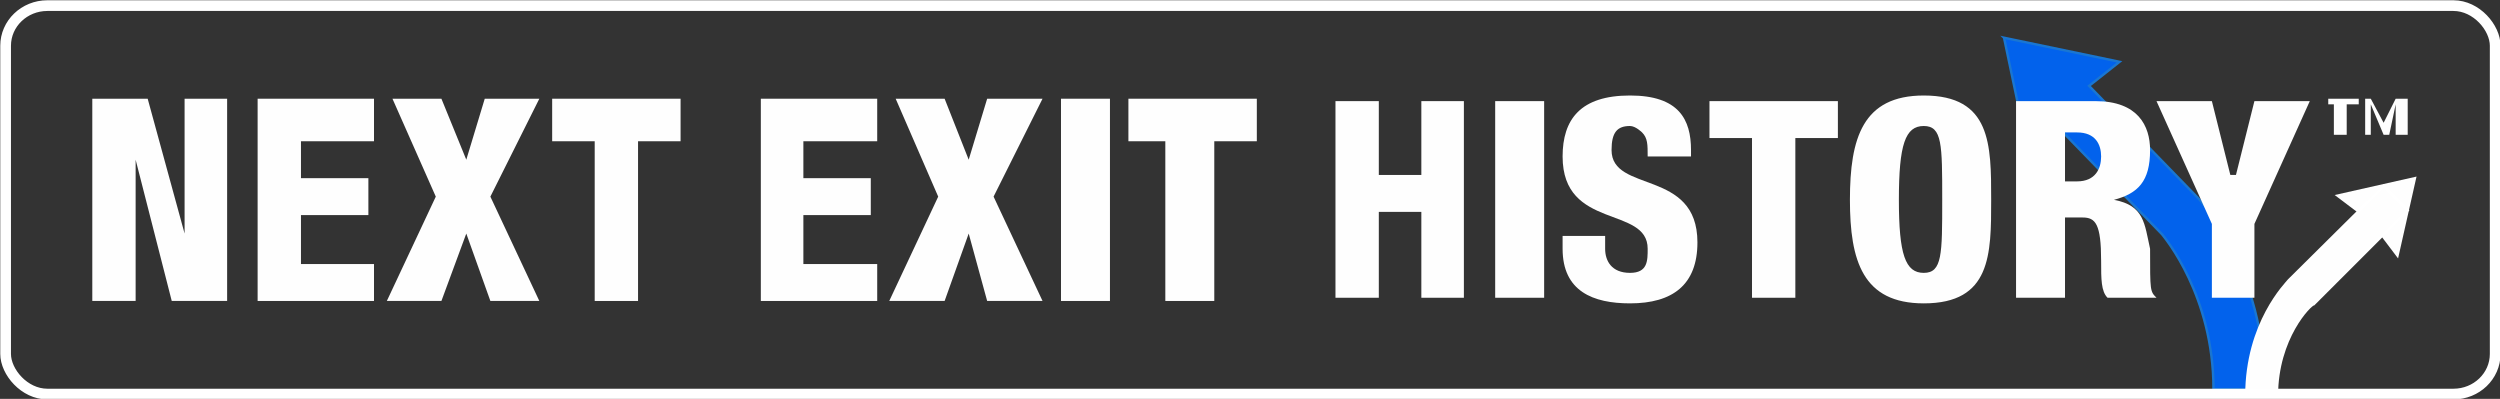 <?xml version="1.0" encoding="UTF-8"?>
<!DOCTYPE svg PUBLIC "-//W3C//DTD SVG 1.1//EN" "http://www.w3.org/Graphics/SVG/1.1/DTD/svg11.dtd">
<!-- Creator: CorelDRAW X8 -->
<svg xmlns="http://www.w3.org/2000/svg" xml:space="preserve" width="3.115in" height="0.497in" version="1.1" style="shape-rendering:geometricPrecision; text-rendering:geometricPrecision; image-rendering:optimizeQuality; fill-rule:evenodd; clip-rule:evenodd"
viewBox="0 0 3115 497"
 xmlns:xlink="http://www.w3.org/1999/xlink">
 <rect x="0" y="0" width="3115" height="497" fill="#333333" stroke="none"/>
 <defs>
  <style type="text/css">
   <![CDATA[
    .str2 {stroke:white;stroke-width:13.331}
    .str0 {stroke:#1976D2;stroke-width:3}
    .str1 {stroke:white;stroke-width:3}
    .fil2 {fill:none}
    .fil1 {fill:#0262EC;fill-rule:nonzero}
    .fil0 {fill:#FEFEFE;fill-rule:nonzero}
   ]]>
  </style>
 </defs>
 <g id="Camada_x0020_1">
  <g id="_2744013117488">
   <g>
    <polygon class="fil0" points="2909,243 3011,220 2988,322 2954,277 "/>
    <path class="fil1 str0" d="M2497 47l30 143 31 -38 136 140c3,4 64,76 64,193l64 0c0,-147 -79,-234 -83,-238l0 0 -136 -140 38 -30 -144 -30z"/>
    <path class="fil0 str1" d="M2837 493l-38 0c0,-91 50,-140 53,-144l0 0 118 -117 30 30 -117 117c-4,0 -46,42 -46,114l0 0z"/>
   </g>
   <g>
    <polygon class="fil0" points="115,123 184,123 230,291 230,291 230,123 283,123 283,375 214,375 169,199 169,199 169,375 115,375 "/>
    <polygon class="fil0" points="321,123 466,123 466,176 375,176 375,222 459,222 459,268 375,268 375,329 466,329 466,375 321,375 "/>
    <polygon class="fil0" points="543,245 489,123 550,123 581,199 581,199 604,123 672,123 611,245 672,375 611,375 581,291 550,375 482,375 "/>
    <polygon class="fil0" points="741,176 688,176 688,123 848,123 848,176 795,176 795,375 741,375 "/>
    <polygon class="fil0" points="948,123 1093,123 1093,176 1001,176 1001,222 1085,222 1085,268 1001,268 1001,329 1093,329 1093,375 948,375 "/>
    <polygon class="fil0" points="1169,245 1116,123 1177,123 1207,199 1207,199 1230,123 1299,123 1238,245 1299,375 1230,375 1207,291 1177,375 1108,375 "/>
    <polygon class="fil0" points="1322,123 1383,123 1383,375 1322,375 "/>
    <polygon class="fil0" points="1452,176 1406,176 1406,123 1566,123 1566,176 1513,176 1513,375 1452,375 "/>
    <polygon class="fil0" points="1664,126 1718,126 1718,218 1771,218 1771,126 1824,126 1824,371 1771,371 1771,264 1718,264 1718,371 1664,371 "/>
    <polygon class="fil0" points="1863,126 1924,126 1924,371 1863,371 "/>
    <path class="fil0" d="M2000 294l0 16c0,15 8,30 31,30 22,0 22,-15 22,-30 0,-54 -106,-23 -106,-115 0,-46 22,-76 84,-76 61,0 76,30 76,68l0 8 -54 0c0,-15 0,-23 -7,-30 0,0 -8,-8 -15,-8 -16,0 -23,8 -23,30 0,54 107,23 107,115 0,53 -31,76 -84,76 -46,0 -84,-15 -84,-68l0 -16 53 0 0 0z"/>
    <polygon class="fil0" points="2183,172 2130,172 2130,126 2290,126 2290,172 2237,172 2237,371 2183,371 "/>
    <path class="fil0" d="M2397 378c-76,0 -92,-53 -92,-129 0,-77 16,-130 92,-130 84,0 84,61 84,130 0,68 0,129 -84,129zm0 -38c23,0 23,-23 23,-91 0,-69 0,-92 -23,-92 -23,0 -31,23 -31,92 0,68 8,91 31,91z"/>
    <path class="fil0" d="M2511 126l100 0c53,0 68,31 68,61 0,39 -15,54 -45,62l0 0c38,7 38,30 45,61 0,53 0,53 8,61l0 0 -61 0c-8,-8 -8,-23 -8,-46 0,-46 -7,-54 -23,-54l-22 0 0 100 -61 0 0 -245 -1 0zm62 100l15 0c23,0 30,-16 30,-31 0,-15 -7,-30 -30,-30l-15 0 0 61 0 0z"/>
    <polygon class="fil0" points="2756,279 2687,126 2756,126 2779,218 2786,218 2809,126 2878,126 2809,279 2809,371 2756,371 "/>
    <path class="fil0" d="M2908 130l-7 0 0 -7 38 0 0 7 -15 0 0 38 -16 0 0 -38 0 0zm77 0l0 0 -8 38 -7 0 -16 -38 0 0 0 38 -7 0 0 -45 7 0 16 30 15 -30 15 0 0 45 -15 0 0 -38z"/>
   </g>
   <rect class="fil2 str2" x="7" y="7" width="3102" height="484" rx="52" ry="50"/>
  </g>
 </g>
</svg>
